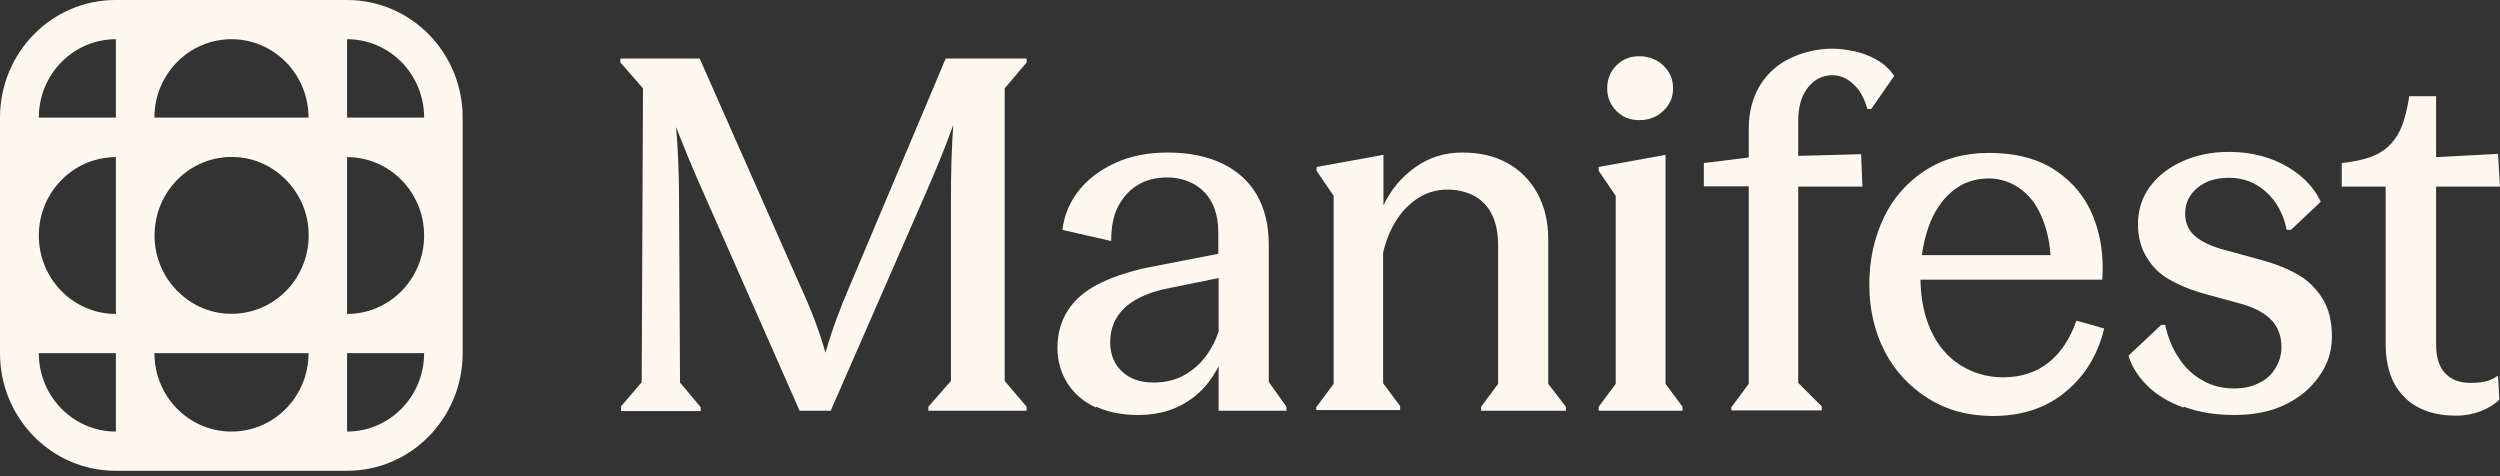 <svg width="252" height="48" viewBox="0 0 252 48" fill="none" xmlns="http://www.w3.org/2000/svg">
<rect x="0" y="0" width="252" height="48" fill="#333333" stroke="none"/>
<path d="M34.985 11.856V3.952C39.277 3.952 42.752 7.488 42.752 11.856H34.985ZM34.985 15.838C39.277 15.838 42.752 19.374 42.752 23.742C42.752 28.11 39.277 31.646 34.985 31.646V15.838ZM34.985 43.502V35.598H42.752C42.752 39.966 39.277 43.502 34.985 43.502ZM34.985 0H11.652C5.198 0 0 5.319 0 11.856V35.598C0 42.165 5.227 47.455 11.652 47.455H34.985C41.438 47.455 46.636 42.135 46.636 35.598V11.856C46.636 5.289 41.409 0 34.985 0ZM23.333 3.952C27.626 3.952 31.101 7.488 31.101 11.856H15.565C15.565 7.488 19.04 3.952 23.333 3.952ZM31.101 23.207C31.393 27.991 27.538 31.914 22.836 31.616C18.982 31.379 15.828 28.17 15.594 24.247C15.302 19.463 19.157 15.541 23.858 15.838C27.713 16.076 30.867 19.285 31.101 23.207ZM11.681 3.952V11.856H3.913C3.913 7.488 7.388 3.952 11.681 3.952ZM11.681 31.646C7.388 31.646 3.913 28.11 3.913 23.742C3.913 19.374 7.388 15.838 11.681 15.838V31.646ZM11.681 43.502C7.388 43.502 3.913 39.966 3.913 35.598H11.681V43.502ZM23.333 43.502C19.04 43.502 15.565 39.966 15.565 35.598H31.101C31.101 39.966 27.626 43.502 23.333 43.502Z" fill="#FFF8EF"/>
<path d="M62.568 41.004L64.682 38.527L64.814 8.904L62.535 6.295V5.898H70.527L80.633 28.752C81.723 31.097 82.581 33.342 83.209 35.555C83.836 33.342 84.662 31.097 85.686 28.752L95.329 5.898H103.486V6.295L101.273 8.904V38.395L103.486 41.004V41.4H93.579V41.004L95.857 38.395V19.934C95.857 17.391 95.923 14.914 96.088 12.603C95.296 14.815 94.371 17.061 93.347 19.406L83.737 41.4H80.6L70.957 19.538C69.9 17.193 68.975 14.948 68.149 12.801C68.347 15.113 68.447 17.523 68.447 20.099L68.546 38.56L70.626 41.037V41.433H62.601V41.037L62.568 41.004Z" fill="#FFF8EF"/>
<path d="M110.454 41.071C109.232 40.509 108.307 39.717 107.614 38.66C106.953 37.603 106.59 36.414 106.59 35.06C106.59 33.706 106.92 32.418 107.614 31.328C108.307 30.238 109.298 29.38 110.619 28.686C111.94 27.993 113.591 27.431 115.507 27.002L122.805 25.582V23.501C122.805 22.312 122.607 21.322 122.178 20.463C121.748 19.637 121.121 18.977 120.328 18.548C119.536 18.118 118.644 17.887 117.686 17.887C116.563 17.887 115.573 18.118 114.747 18.614C113.888 19.109 113.228 19.835 112.732 20.76C112.237 21.685 112.006 22.874 112.006 24.294L107.085 23.171C107.283 21.652 107.845 20.331 108.77 19.175C109.694 18.019 110.949 17.094 112.468 16.401C113.988 15.707 115.738 15.377 117.719 15.377C119.833 15.377 121.616 15.741 123.168 16.467C124.688 17.194 125.876 18.25 126.669 19.604C127.462 20.991 127.891 22.643 127.891 24.624V38.494L129.674 41.004V41.401H122.838V28.026L117.323 29.148C115.507 29.578 114.153 30.238 113.261 31.13C112.369 32.022 111.907 33.145 111.907 34.498C111.907 35.721 112.303 36.711 113.096 37.438C113.888 38.197 114.945 38.56 116.299 38.56C117.554 38.56 118.644 38.263 119.569 37.702C120.493 37.14 121.286 36.381 121.88 35.423C122.475 34.499 122.904 33.442 123.135 32.286L123.565 35.126C122.871 37.273 121.781 38.924 120.262 40.08C118.743 41.236 116.927 41.83 114.747 41.83C113.129 41.83 111.742 41.566 110.52 41.004L110.454 41.071Z" fill="#FFF8EF"/>
<path d="M132.715 41.004L134.432 38.693V19.736L132.715 17.227V16.83L139.452 15.608V20.694C140.211 19.109 141.268 17.854 142.655 16.863C144.042 15.873 145.594 15.377 147.378 15.377C149.161 15.377 150.581 15.707 151.869 16.401C153.157 17.094 154.181 18.085 154.94 19.439C155.7 20.793 156.063 22.345 156.063 24.129V38.693L157.847 41.004V41.401H149.293V41.004L151.01 38.693V24.756C151.01 23.501 150.812 22.477 150.383 21.619C149.987 20.793 149.359 20.166 148.6 19.736C147.807 19.34 146.915 19.109 145.925 19.109C144.868 19.109 143.91 19.373 143.052 19.901C142.193 20.43 141.433 21.157 140.806 22.114C140.178 23.072 139.716 24.195 139.419 25.45V38.627L141.136 40.938V41.334H132.682V40.938L132.715 41.004Z" fill="#FFF8EF"/>
<path d="M162.932 11.183C162.304 10.556 162.007 9.796 162.007 8.904C162.007 8.013 162.304 7.22 162.932 6.593C163.559 5.965 164.319 5.668 165.244 5.668C166.168 5.668 166.994 5.965 167.654 6.593C168.315 7.22 168.645 7.98 168.645 8.904C168.645 9.829 168.315 10.556 167.654 11.183C166.994 11.811 166.201 12.108 165.244 12.108C164.286 12.108 163.559 11.811 162.932 11.183ZM169.603 41.005V41.401H161.148V41.005L162.866 38.693V19.737L161.148 17.227V16.83L167.885 15.608V38.693L169.603 41.005Z" fill="#FFF8EF"/>
<path d="M187.6 15.509L187.732 18.812H179.079V15.773L187.6 15.542V15.509ZM171.748 16.434L176.57 15.839L179.079 15.74V18.779H171.748V16.401V16.434ZM174.555 41.004L176.272 38.693V13.032C176.272 11.282 176.669 9.796 177.428 8.574C178.188 7.352 179.245 6.427 180.533 5.833C181.821 5.238 183.241 4.908 184.727 4.908C185.42 4.908 186.147 5.007 186.939 5.172C187.732 5.337 188.492 5.635 189.218 6.064C189.945 6.46 190.506 7.022 190.936 7.649L188.624 10.985H188.227C187.93 9.895 187.468 9.069 186.807 8.475C186.18 7.88 185.486 7.583 184.727 7.583C183.736 7.583 182.91 7.979 182.25 8.805C181.589 9.631 181.259 10.754 181.259 12.207V38.593L183.637 40.971V41.367H174.522V40.971L174.555 41.004Z" fill="#FFF8EF"/>
<path d="M194.636 33.312C195.33 34.831 196.321 35.987 197.609 36.812C198.897 37.605 200.317 38.034 201.902 38.034C203.718 38.034 205.237 37.539 206.492 36.548C207.747 35.557 208.672 34.137 209.3 32.321L212.107 33.113C211.446 35.788 210.158 37.902 208.177 39.52C206.228 41.139 203.784 41.931 200.878 41.931C198.401 41.931 196.222 41.337 194.339 40.148C192.457 38.959 190.971 37.374 189.947 35.359C188.923 33.345 188.428 31.099 188.428 28.655C188.428 26.211 188.923 23.965 189.881 21.951C190.839 19.936 192.259 18.351 194.075 17.163C195.891 16.007 198.038 15.412 200.482 15.412C203.19 15.412 205.469 16.007 207.219 17.196C209.002 18.384 210.257 19.97 211.017 21.885C211.776 23.801 212.074 25.914 211.908 28.193H191.433V25.716H206.69C206.591 24.263 206.294 22.975 205.766 21.786C205.27 20.597 204.544 19.673 203.619 19.012C202.694 18.352 201.638 17.988 200.482 17.988C199.029 17.988 197.807 18.418 196.75 19.309C195.693 20.201 194.901 21.423 194.372 22.942C193.844 24.494 193.58 26.145 193.58 27.962C193.58 30.009 193.943 31.793 194.636 33.312Z" fill="#FFF8EF"/>
<path d="M220.064 41.072C218.545 40.51 217.356 39.784 216.431 38.859C215.507 37.934 214.879 36.944 214.549 35.854L217.851 32.749H218.248C218.545 34.07 219.007 35.193 219.668 36.151C220.295 37.109 221.088 37.836 222.046 38.364C222.97 38.892 224.027 39.156 225.183 39.156C226.108 39.156 226.933 38.991 227.66 38.628C228.386 38.298 228.948 37.803 229.344 37.142C229.74 36.514 229.971 35.788 229.971 34.995C229.971 33.905 229.641 33.014 229.014 32.32C228.386 31.627 227.429 31.098 226.174 30.702L221.847 29.513C220.659 29.15 219.602 28.72 218.71 28.192C217.785 27.697 217.026 26.97 216.431 26.013C215.837 25.088 215.507 23.932 215.507 22.578C215.507 21.224 215.903 19.903 216.696 18.846C217.488 17.756 218.578 16.897 219.965 16.27C221.352 15.643 222.904 15.312 224.621 15.312C226.074 15.312 227.396 15.511 228.651 15.94C229.905 16.369 230.962 16.964 231.887 17.723C232.779 18.483 233.472 19.341 233.934 20.332L230.929 23.172H230.5C230.17 21.554 229.476 20.299 228.419 19.341C227.363 18.384 226.108 17.921 224.688 17.921C223.367 17.921 222.31 18.252 221.484 18.945C220.659 19.639 220.262 20.497 220.262 21.521C220.262 22.413 220.559 23.139 221.154 23.701C221.748 24.262 222.64 24.724 223.862 25.088L227.957 26.21C229.41 26.607 230.632 27.102 231.656 27.697C232.68 28.291 233.505 29.117 234.133 30.141C234.76 31.164 235.057 32.419 235.057 33.938C235.057 35.457 234.628 36.713 233.769 37.934C232.911 39.156 231.755 40.114 230.302 40.808C228.849 41.501 227.164 41.831 225.249 41.831C223.333 41.831 221.682 41.567 220.163 41.006L220.064 41.072Z" fill="#FFF8EF"/>
<path d="M242.423 40.081C241.135 38.858 240.474 37.042 240.474 34.631V18.812H236.049V16.434C237.568 16.269 238.757 15.972 239.616 15.543C240.474 15.113 241.168 14.453 241.696 13.561C242.225 12.67 242.588 11.382 242.852 9.697H245.56V15.84L251.802 15.51L252 18.812H245.56V34.763C245.56 36.084 245.89 37.042 246.518 37.669C247.145 38.297 247.971 38.594 248.995 38.594C249.523 38.594 250.018 38.561 250.481 38.462C250.943 38.363 251.372 38.165 251.802 37.868L251.934 40.278C251.471 40.741 250.844 41.137 250.084 41.434C249.325 41.731 248.466 41.897 247.541 41.897C245.395 41.897 243.678 41.302 242.39 40.081H242.423Z" fill="#FFF8EF"/>
</svg>
